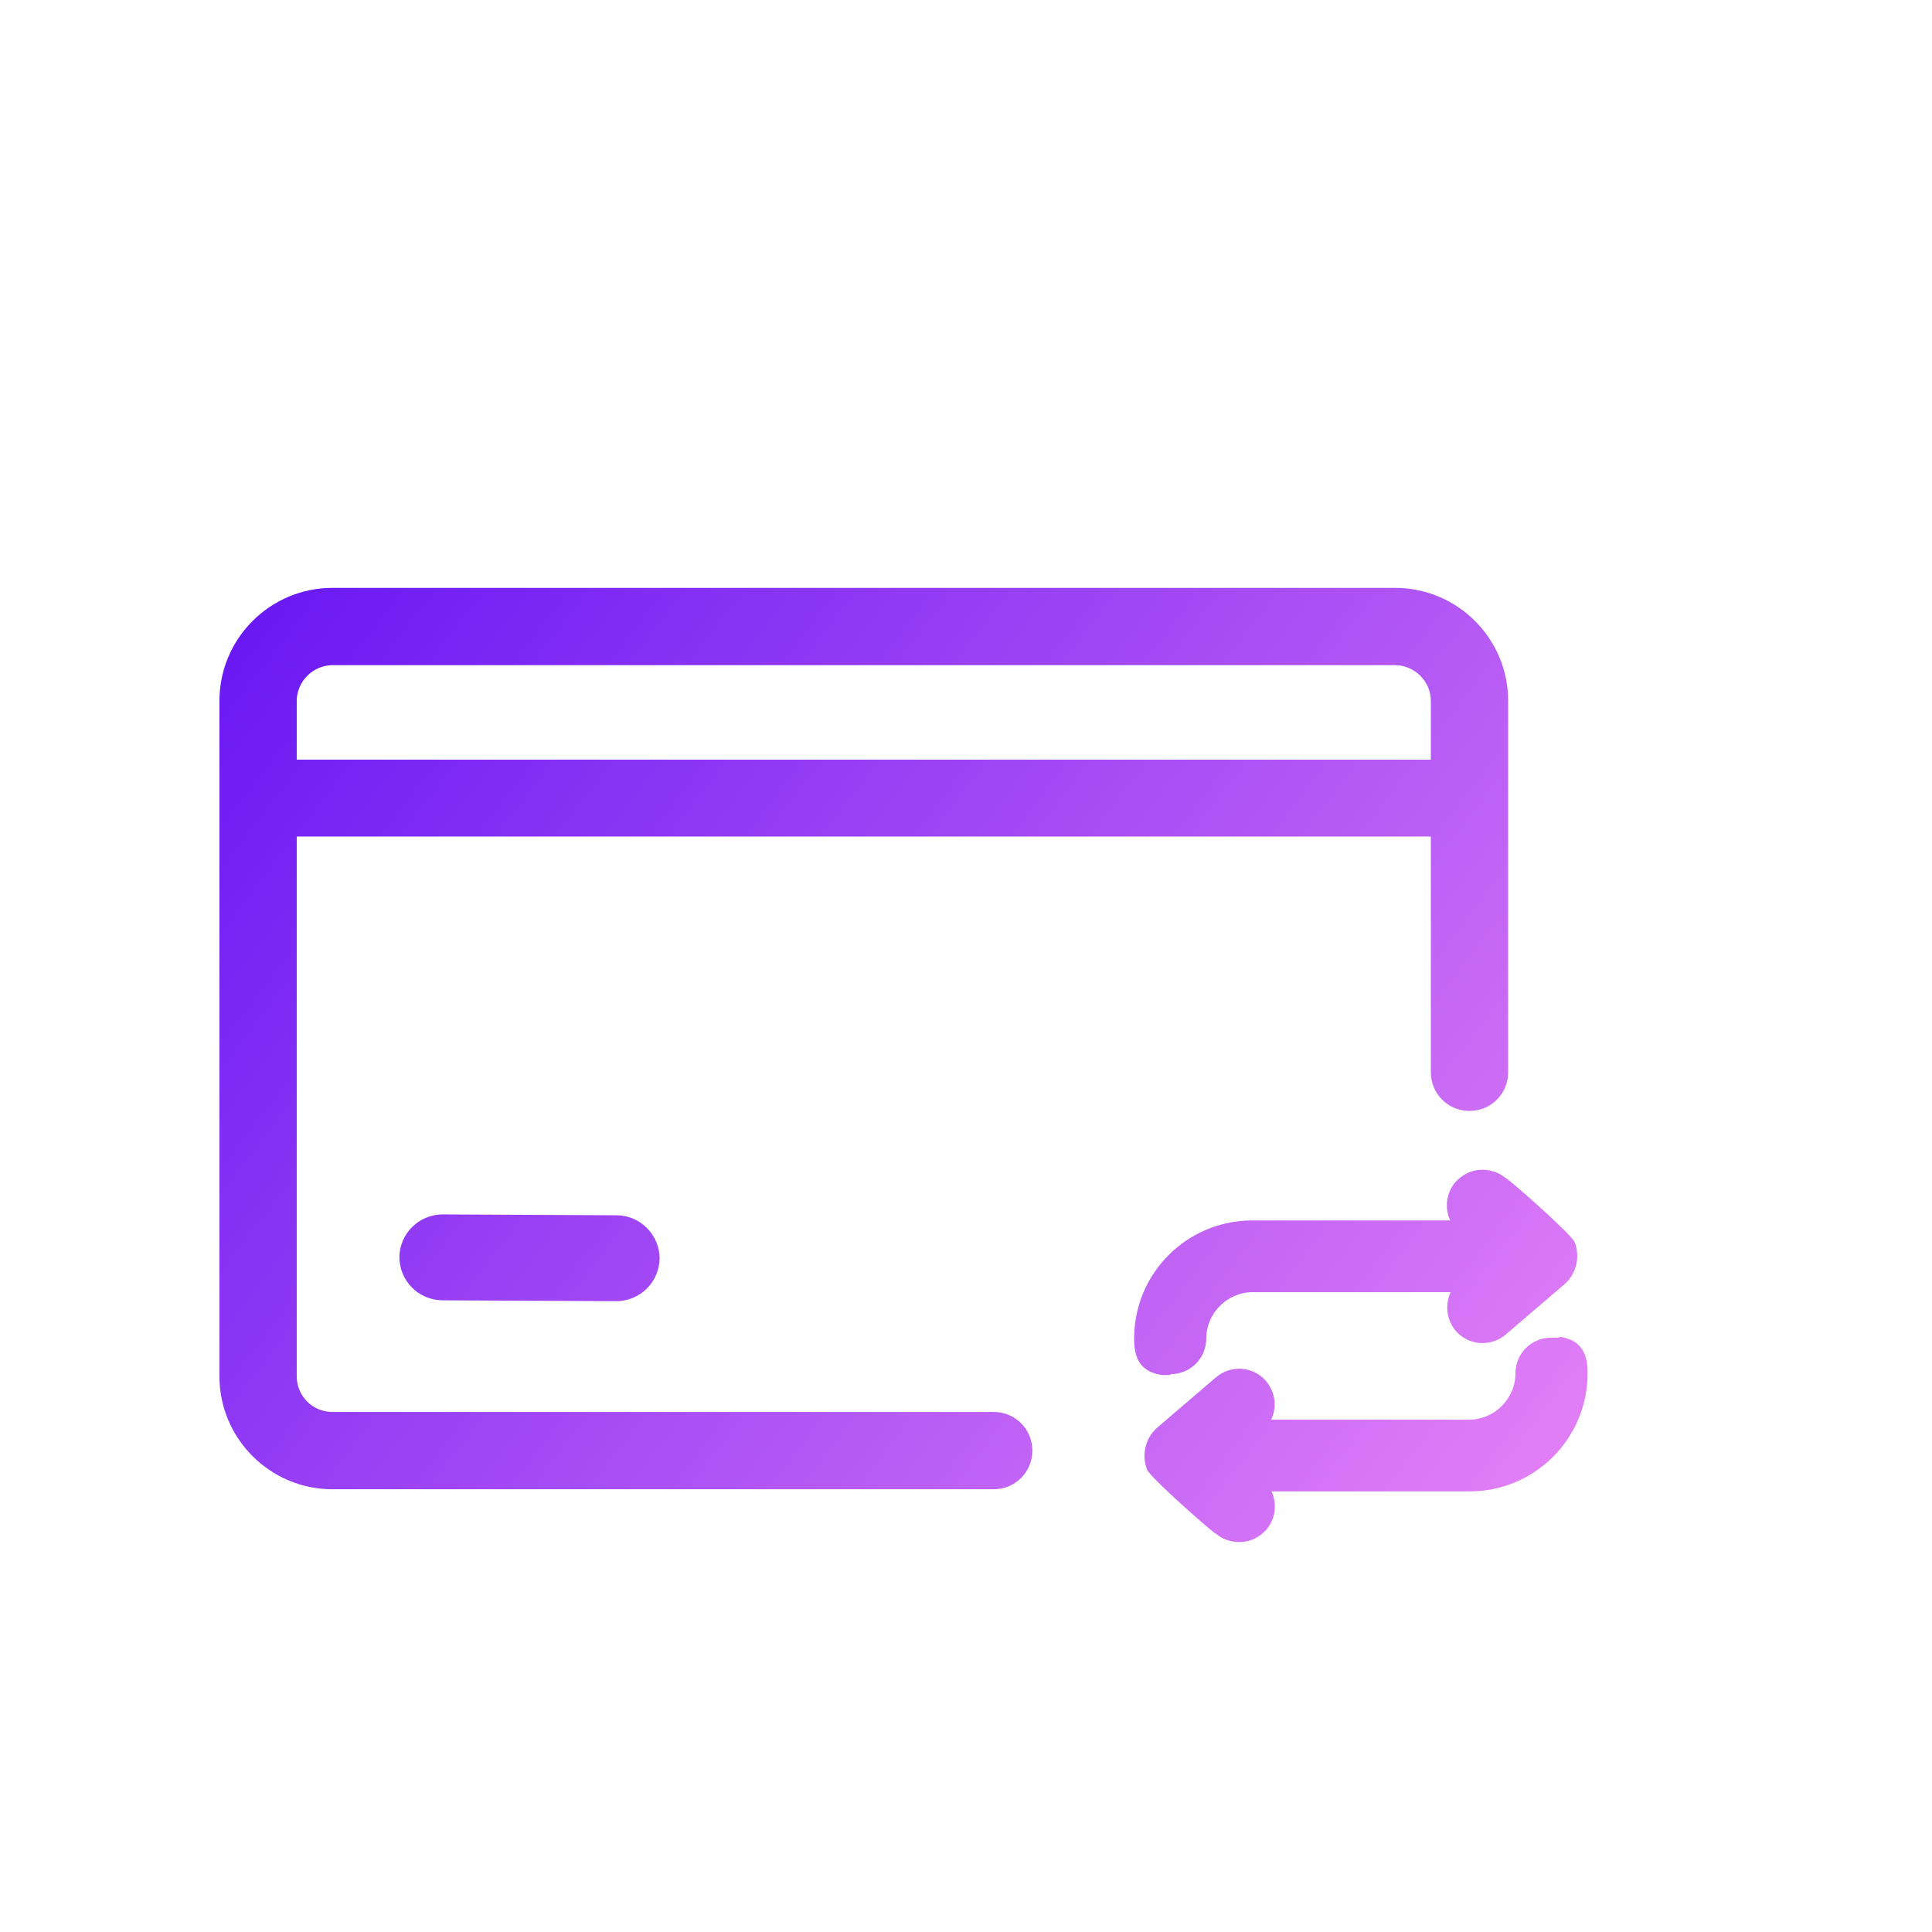 <?xml version="1.0" encoding="UTF-8"?><svg id="Layer_1" xmlns="http://www.w3.org/2000/svg" xmlns:xlink="http://www.w3.org/1999/xlink" viewBox="0 0 44.99 44.99"><defs><style>.cls-1{fill:url(#linear-gradient);}.cls-2{fill:url(#linear-gradient-3);}.cls-3{fill:url(#linear-gradient-4);}.cls-4{fill:url(#linear-gradient-2);}</style><linearGradient id="linear-gradient" x1="4.25" y1="11.81" x2="35.41" y2="35.75" gradientTransform="matrix(1, 0, 0, 1, 0, 0)" gradientUnits="userSpaceOnUse"><stop offset="0" stop-color="#6011f3"/><stop offset="1" stop-color="#e380f6"/></linearGradient><linearGradient id="linear-gradient-2" x1="5.53" y1="10.15" x2="36.69" y2="34.09" xlink:href="#linear-gradient"/><linearGradient id="linear-gradient-3" x1="4.16" y1="11.93" x2="35.32" y2="35.87" xlink:href="#linear-gradient"/><linearGradient id="linear-gradient-4" x1="-1.28" y1="18.83" x2="29.88" y2="42.77" xlink:href="#linear-gradient"/></defs><path class="cls-1" d="M36.31,31.15h-.19c-.46,0-.83,.37-.83,.83,0,.59-.49,1.08-1.08,1.08h-4.61c.14-.29,.1-.63-.11-.89h0c-.3-.36-.83-.39-1.17-.1l-1.39,1.19c-.26,.24-.35,.63-.22,.96,.07,.19,1.59,1.52,1.61,1.5h0c.16,.13,.35,.19,.54,.19,.24,0,.46-.1,.63-.29,.22-.26,.25-.61,.12-.89h4.61c1.52,0,2.75-1.23,2.75-2.75,0-.4-.1-.77-.65-.85Z"/><path class="cls-4" d="M27.26,32c.46,0,.83-.37,.83-.83,0-.59,.49-1.08,1.08-1.08h4.61c-.13,.29-.1,.63,.11,.89h0c.3,.36,.83,.39,1.17,.1l1.39-1.19c.26-.24,.35-.63,.22-.96-.07-.19-1.59-1.52-1.61-1.5h0c-.16-.13-.35-.19-.54-.19-.24,0-.46,.1-.63,.29-.22,.26-.25,.61-.12,.89h-4.61c-1.52,0-2.75,1.23-2.75,2.75,0,.4,.1,.77,.65,.85h.19Z"/><path class="cls-2" d="M23.14,32.88H7.74c-.46,0-.83-.37-.83-.83v-12.57h26.41v5.49c0,.5,.4,.9,.9,.9s.9-.4,.9-.9v-8.65c0-1.45-1.18-2.63-2.63-2.63H7.74c-1.45,0-2.63,1.18-2.63,2.63v15.73c0,1.45,1.18,2.63,2.63,2.63h15.4c.5,0,.9-.4,.9-.9s-.4-.9-.9-.9ZM6.91,16.32c0-.45,.38-.83,.83-.83h24.75c.45,0,.83,.38,.83,.83v1.37H6.91v-1.37Z"/><path class="cls-3" d="M10.31,28.28c-.55,0-1,.44-1.01,.99,0,.55,.44,1,.99,1.01l4.06,.02c.55,0,1-.44,1.01-.99,0-.55-.44-1-.99-1.01l-4.06-.02Z"/></svg>